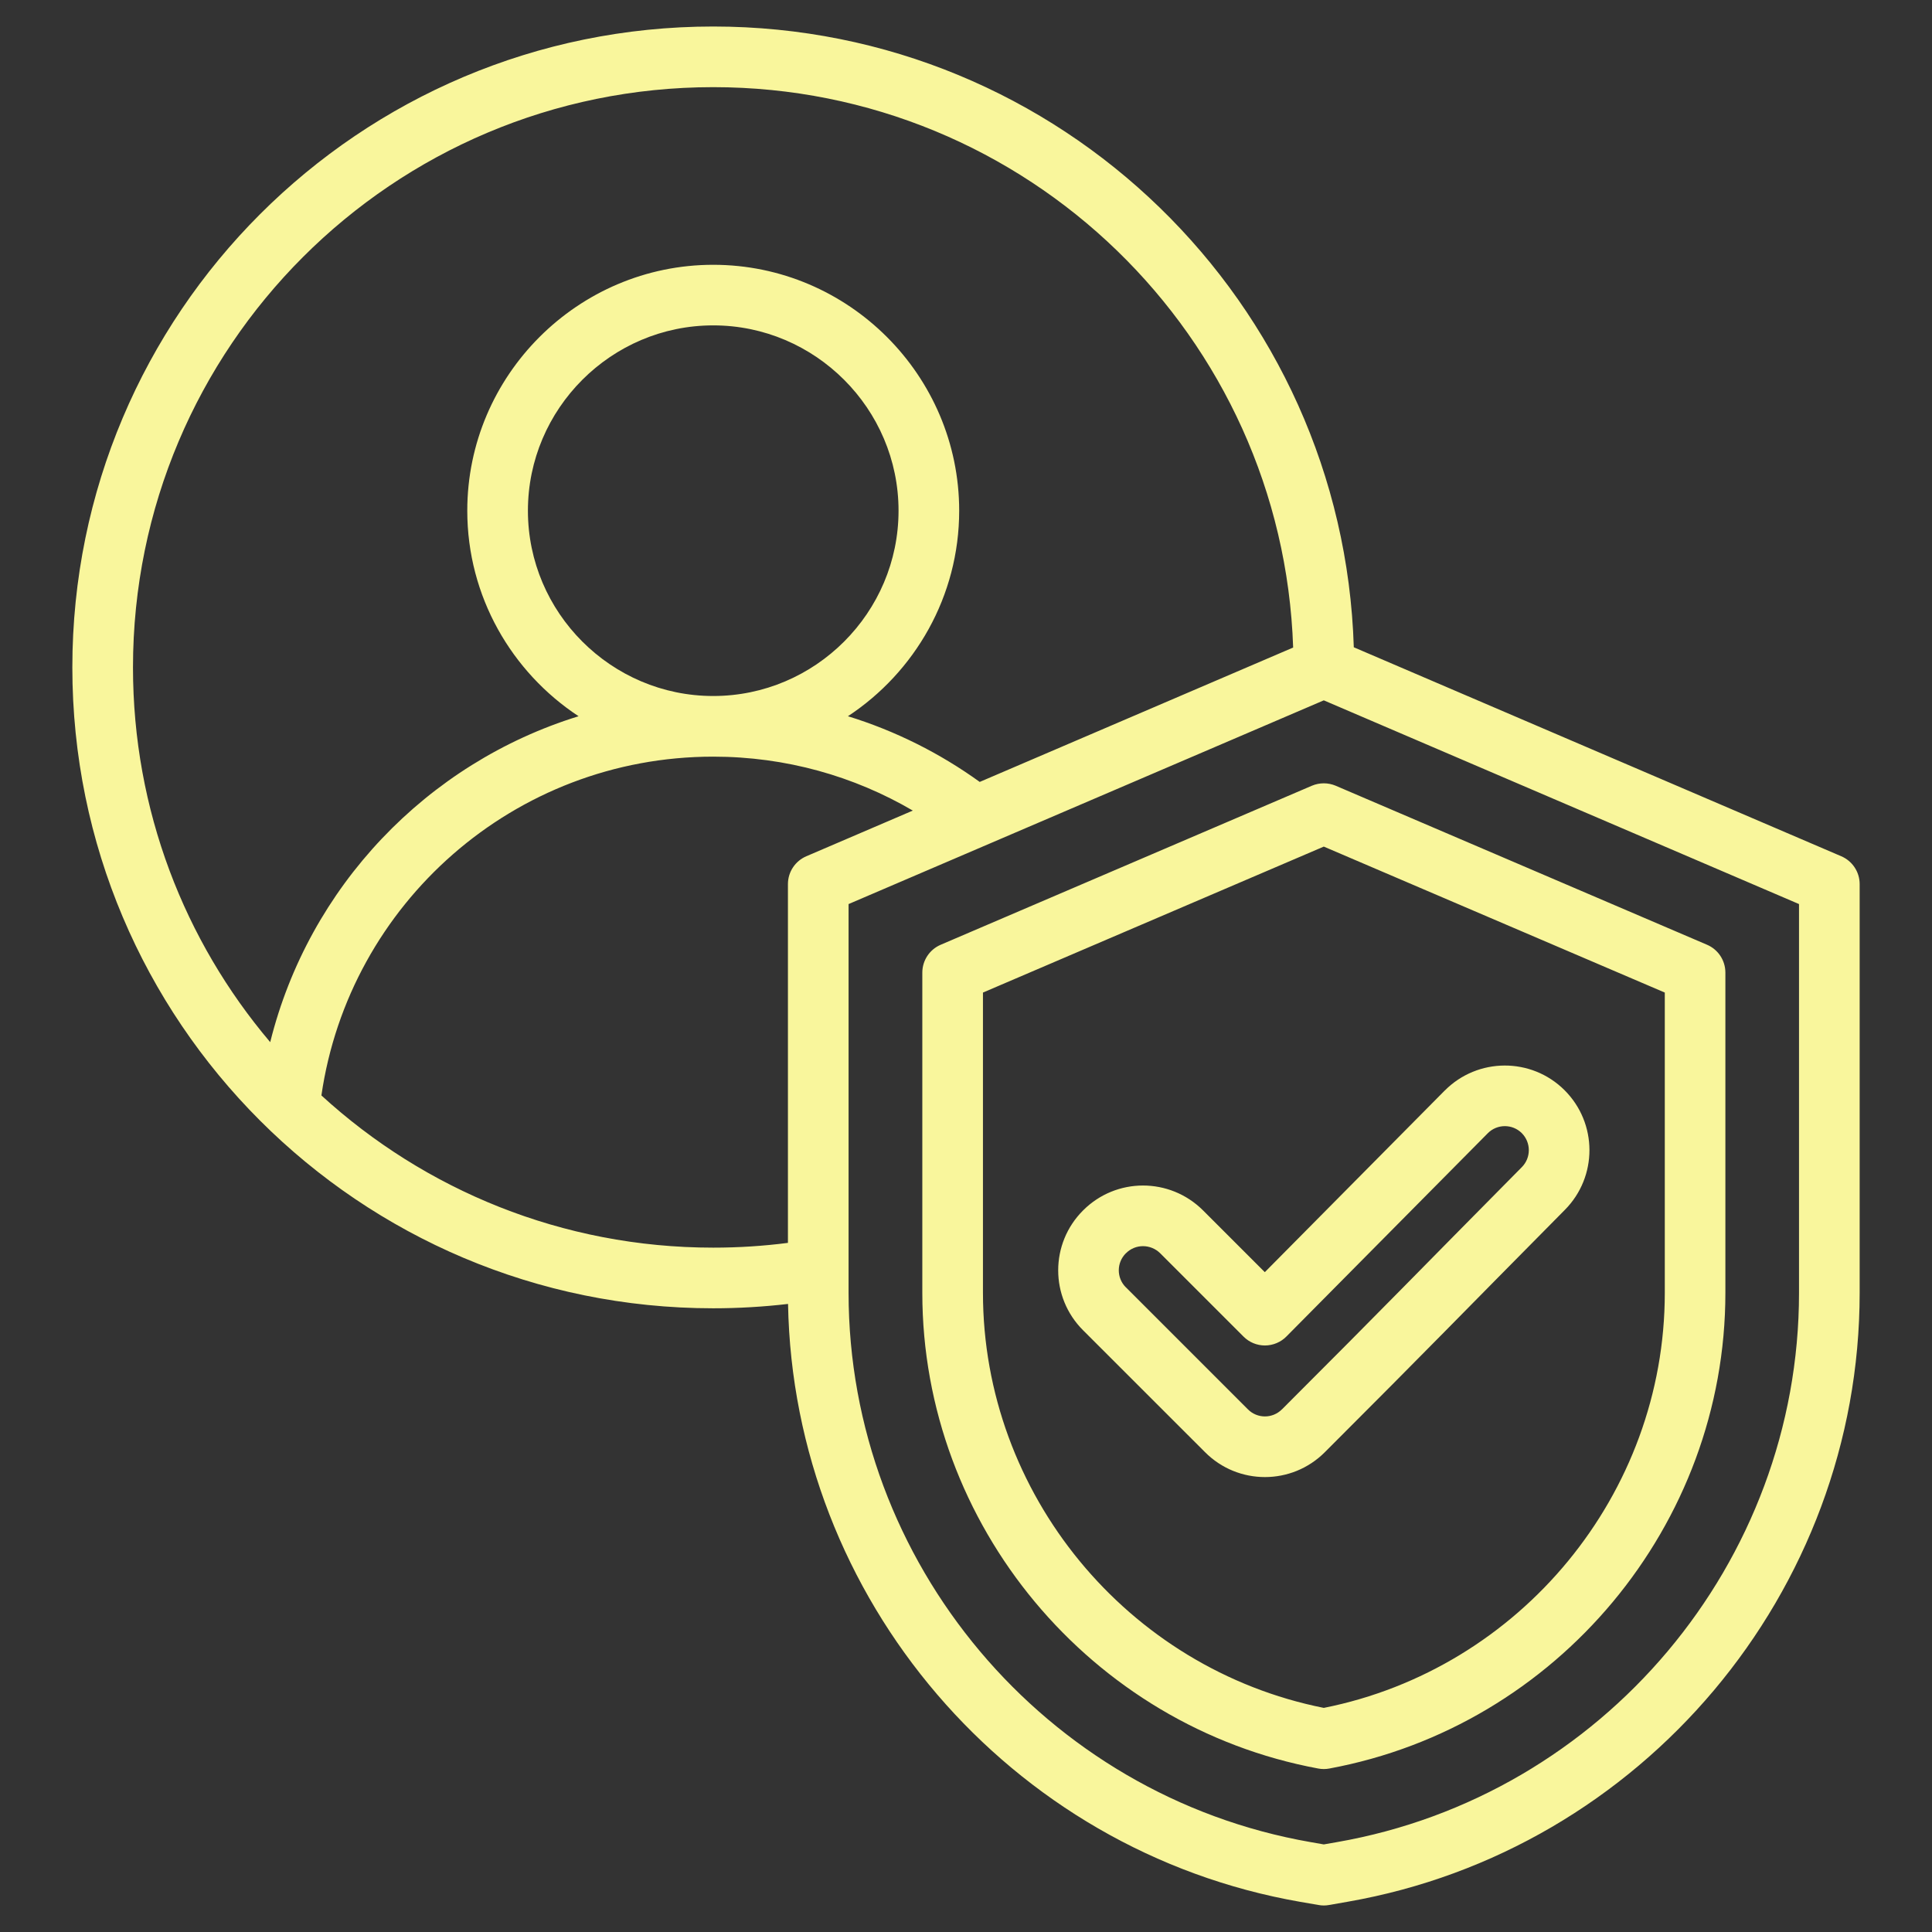 <?xml version="1.0" encoding="UTF-8"?> <svg xmlns="http://www.w3.org/2000/svg" width="36" height="36" viewBox="0 0 36 36" fill="none"><rect x="0" y="0" width="36" height="36" fill="#333333" stroke="none"/><path fill-rule="evenodd" clip-rule="evenodd" d="M14.684 24.297C14.227 24.35 13.762 24.378 13.29 24.378C6.694 24.378 1.348 19.032 1.348 12.436C1.348 5.84 6.694 0.494 13.29 0.494C19.761 0.494 25.028 5.639 25.226 12.061L34.309 15.955C34.517 16.044 34.652 16.248 34.652 16.474V24.091C34.652 29.664 30.595 34.481 25.108 35.437L24.764 35.497C24.7 35.509 24.634 35.509 24.57 35.497L24.227 35.438C18.807 34.493 14.783 29.783 14.684 24.297ZM24.096 12.066C23.901 6.265 19.139 1.624 13.29 1.624C7.318 1.624 2.478 6.464 2.478 12.436C2.478 15.098 3.439 17.535 5.035 19.419C5.754 16.526 7.953 14.219 10.781 13.346C9.534 12.525 8.707 11.113 8.707 9.516C8.707 6.995 10.769 4.934 13.29 4.934C15.811 4.934 17.873 6.995 17.873 9.516C17.873 11.113 17.046 12.525 15.8 13.346C16.689 13.62 17.517 14.037 18.256 14.57L24.096 12.066ZM5.989 20.412C7.913 22.173 10.476 23.248 13.29 23.248C13.762 23.248 14.227 23.218 14.682 23.159V16.474C14.682 16.248 14.817 16.044 15.025 15.955L17.009 15.104C15.917 14.465 14.646 14.099 13.29 14.099C9.579 14.099 6.506 16.842 5.989 20.412ZM13.29 12.969C15.19 12.969 16.743 11.416 16.743 9.516C16.743 7.616 15.19 6.063 13.29 6.063C11.39 6.063 9.837 7.616 9.837 9.516C9.837 11.416 11.39 12.969 13.29 12.969ZM24.667 13.05L15.812 16.846V24.091C15.812 29.118 19.471 33.462 24.421 34.325L24.667 34.368L24.913 34.325C29.863 33.462 33.522 29.118 33.522 24.091V16.846L24.667 13.05ZM24.889 14.641L31.808 17.604C32.016 17.693 32.15 17.897 32.15 18.123V24.091C32.15 28.416 29.016 32.168 24.77 32.954C24.702 32.967 24.632 32.967 24.564 32.954C20.321 32.168 17.186 28.416 17.186 24.091V18.123C17.186 17.897 17.321 17.693 17.529 17.604L24.445 14.641C24.587 14.581 24.747 14.581 24.889 14.641ZM24.667 15.775L18.316 18.495V24.091C18.316 27.839 21.007 31.095 24.667 31.824C28.329 31.095 31.021 27.839 31.021 24.091L31.021 18.495L24.667 15.775ZM20.183 24.789L20.182 24.788C19.563 24.171 19.563 23.17 20.183 22.553C20.799 21.937 21.795 21.936 22.415 22.552C22.415 22.553 22.416 22.553 22.416 22.553L23.568 23.705L26.921 20.32L26.922 20.32C27.535 19.703 28.534 19.699 29.151 20.312C29.771 20.929 29.771 21.927 29.159 22.544C27.221 24.501 26.637 25.111 24.687 27.059C24.07 27.678 23.069 27.678 22.453 27.058L20.183 24.789ZM20.981 23.989L23.252 26.26C23.252 26.26 23.252 26.261 23.253 26.261C23.428 26.437 23.712 26.437 23.887 26.261C23.888 26.261 23.888 26.26 23.889 26.26C25.837 24.314 26.42 23.704 28.356 21.749L28.357 21.748C28.531 21.573 28.531 21.289 28.355 21.113C28.18 20.94 27.897 20.941 27.723 21.116L23.971 24.903C23.866 25.01 23.722 25.07 23.571 25.071C23.421 25.071 23.277 25.012 23.171 24.905C23.171 24.905 21.618 23.353 21.618 23.352C21.44 23.177 21.156 23.176 20.981 23.352C20.98 23.352 20.98 23.353 20.979 23.353C20.803 23.528 20.803 23.813 20.979 23.988C20.98 23.988 20.98 23.989 20.981 23.989Z" fill="#F9F69C"></path></svg> 